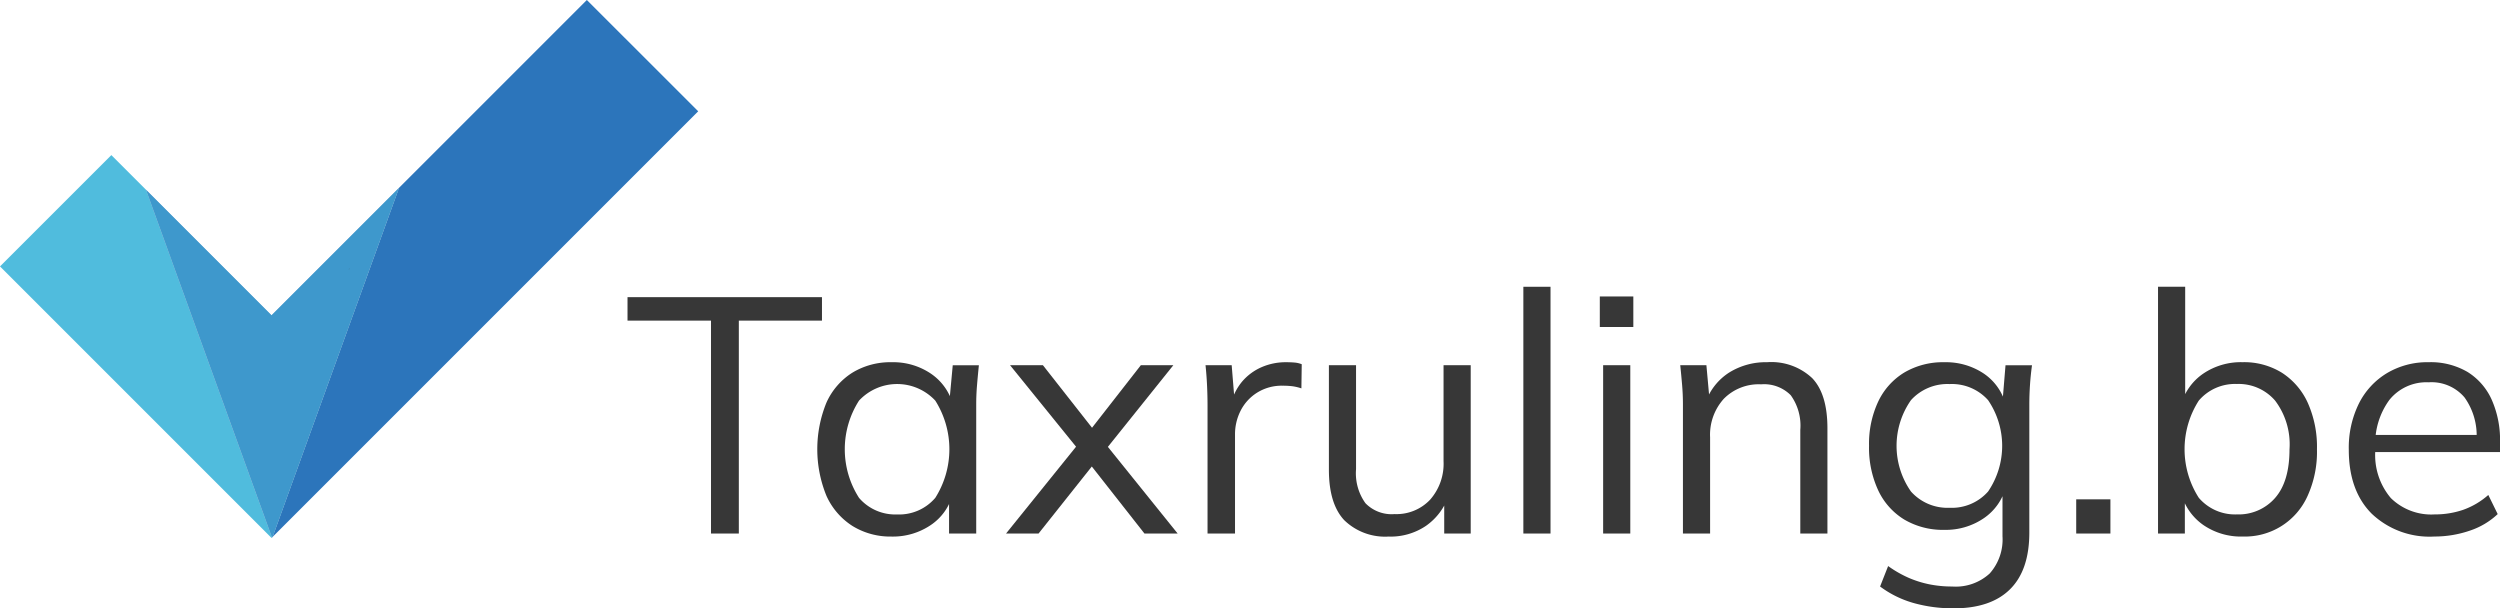 <svg id="Group_636" data-name="Group 636" xmlns="http://www.w3.org/2000/svg" xmlns:xlink="http://www.w3.org/1999/xlink" width="300.016" height="73" viewBox="0 0 300.016 73">
  <defs>
    <clipPath id="clip-path">
      <rect id="Rectangle_137" data-name="Rectangle 137" width="300.016" height="73" fill="none"/>
    </clipPath>
    <clipPath id="clip-path-2">
      <rect id="Rectangle_133" data-name="Rectangle 133" width="300.017" height="73" fill="none"/>
    </clipPath>
    <clipPath id="clip-path-3">
      <rect id="Rectangle_132" data-name="Rectangle 132" width="30.355" height="41.959" fill="none"/>
    </clipPath>
  </defs>
  <g id="Group_643" data-name="Group 643" clip-path="url(#clip-path)">
    <path id="Path_939" data-name="Path 939" d="M213.625,164.38v.115l.057-.137Z" transform="translate(-171.759 -132.148)" fill="#393939"/>
    <path id="Path_940" data-name="Path 940" d="M213.682,164.495v-.115l-.057-.022Z" transform="translate(-171.759 -132.147)" fill="#393939"/>
    <path id="Path_941" data-name="Path 941" d="M0,108.334l19.224,19.224,13.364,13.364.057-.057L17.529,99.142l-4.165-4.165Z" transform="translate(0 -76.364)" fill="#50bcdd"/>
    <path id="Path_942" data-name="Path 942" d="M204.621,0,182.08,22.541,166.906,64.436l51.079-51.079Z" transform="translate(-134.196 0)" fill="#2c75bb"/>
    <path id="Path_943" data-name="Path 943" d="M119.8,115.02l-15.174,41.895-.065.065L89.444,115.257,104.5,130.316Z" transform="translate(-71.915 -92.478)" fill="#2c75bb"/>
    <g id="Group_640" data-name="Group 640">
      <g id="Group_639" data-name="Group 639" clip-path="url(#clip-path-2)">
        <g id="Group_638" data-name="Group 638" transform="translate(17.529 22.542)" opacity="0.5">
          <g id="Group_637" data-name="Group 637">
            <g id="Group_636-2" data-name="Group 636" clip-path="url(#clip-path-3)">
              <path id="Path_944" data-name="Path 944" d="M119.8,115.02l-15.174,41.895-.065.065L89.444,115.257,104.5,130.316Z" transform="translate(-89.444 -115.02)" fill="#50bcdd"/>
            </g>
          </g>
        </g>
      </g>
    </g>
    <path id="Path_945" data-name="Path 945" d="M213.606,164.46l.022.057.043-.122Z" transform="translate(-171.744 -132.178)" fill="#373737"/>
    <path id="Path_946" data-name="Path 946" d="M394.275,210.329v-25.55H384.257v-2.816h23.336v2.816h-9.978v25.55Z" transform="translate(-308.951 -146.302)" fill="#373737"/>
    <g id="Group_642" data-name="Group 642">
      <g id="Group_641" data-name="Group 641" clip-path="url(#clip-path-2)">
        <path id="Path_947" data-name="Path 947" d="M509.392,242.717a8.647,8.647,0,0,1-4.707-1.267,8.367,8.367,0,0,1-3.118-3.6,14.78,14.78,0,0,1,0-11.226,8.235,8.235,0,0,1,3.118-3.581,8.752,8.752,0,0,1,4.707-1.246,8.058,8.058,0,0,1,4.727,1.388,6.534,6.534,0,0,1,2.636,3.761h-.483l.443-4.787h3.137q-.12,1.166-.22,2.354t-.1,2.314v15.53h-3.26v-4.747h.443a6.423,6.423,0,0,1-2.657,3.742,8.1,8.1,0,0,1-4.666,1.368m.643-2.655a5.7,5.7,0,0,0,4.586-1.992,10.915,10.915,0,0,0,0-11.668,6.255,6.255,0,0,0-9.153,0,10.812,10.812,0,0,0,0,11.668,5.717,5.717,0,0,0,4.567,1.992" transform="translate(-402.38 -178.328)" fill="#373737"/>
        <path id="Path_948" data-name="Path 948" d="M616.042,243.841l9.053-11.226v1.61l-8.569-10.581h3.943l6.477,8.248H625.78l6.437-8.248h3.9l-8.45,10.542V232.7l8.973,11.145h-3.983l-6.921-8.812h1.206l-7,8.812Z" transform="translate(-495.311 -179.814)" fill="#373737"/>
        <path id="Path_949" data-name="Path 949" d="M738.437,242.356V227.027q0-1.209-.059-2.454t-.182-2.414h3.139l.4,4.908-.563.04a6.71,6.71,0,0,1,1.408-2.978,6.464,6.464,0,0,1,2.374-1.75,7.236,7.236,0,0,1,2.856-.582c.4,0,.758.013,1.066.04a3.036,3.036,0,0,1,.865.2l-.04,2.9a5.7,5.7,0,0,0-1.106-.26,9.494,9.494,0,0,0-1.147-.061,5.547,5.547,0,0,0-3.078.844,5.471,5.471,0,0,0-1.971,2.173,6.223,6.223,0,0,0-.664,2.816v11.909Z" transform="translate(-593.525 -178.329)" fill="#373737"/>
        <path id="Path_950" data-name="Path 950" d="M820.986,244.2a7.026,7.026,0,0,1-5.413-1.972q-1.83-1.969-1.83-6.035V223.644H817v12.472a6.152,6.152,0,0,0,1.127,4.084,4.369,4.369,0,0,0,3.5,1.308,5.545,5.545,0,0,0,4.265-1.731,6.522,6.522,0,0,0,1.609-4.626V223.644h3.26v20.2h-3.179V239.3h.523a7.252,7.252,0,0,1-2.716,3.621,7.576,7.576,0,0,1-4.406,1.288" transform="translate(-654.266 -179.814)" fill="#373737"/>
        <rect id="Rectangle_134" data-name="Rectangle 134" width="3.259" height="29.613" transform="translate(182.813 34.414)" fill="#373737"/>
        <path id="Path_951" data-name="Path 951" d="M979.631,181.555h4.023v3.661h-4.023Zm.4,8.249h3.259V210h-3.259Z" transform="translate(-787.644 -145.974)" fill="#373737"/>
        <path id="Path_952" data-name="Path 952" d="M1029.216,242.356v-15.53q0-1.127-.1-2.314c-.068-.791-.141-1.576-.222-2.354h3.139l.4,4.425h-.483a6.987,6.987,0,0,1,2.837-3.56,8.324,8.324,0,0,1,4.526-1.227,7.161,7.161,0,0,1,5.413,1.91q1.83,1.912,1.83,6.016v12.634H1043.3V229.923a6.233,6.233,0,0,0-1.147-4.165,4.5,4.5,0,0,0-3.56-1.307,5.882,5.882,0,0,0-4.467,1.73,6.427,6.427,0,0,0-1.65,4.628v11.547Z" transform="translate(-827.253 -178.329)" fill="#373737"/>
        <path id="Path_953" data-name="Path 953" d="M1154.624,251.328a17.251,17.251,0,0,1-4.829-.645,12.31,12.31,0,0,1-3.983-1.971l.966-2.454a13.686,13.686,0,0,0,2.454,1.408,12.53,12.53,0,0,0,2.5.785,13.7,13.7,0,0,0,2.735.262,6.014,6.014,0,0,0,4.506-1.57,6.136,6.136,0,0,0,1.529-4.465v-5.915h.4a6.5,6.5,0,0,1-2.655,3.763,8.08,8.08,0,0,1-4.708,1.388,9.125,9.125,0,0,1-4.808-1.227,8.137,8.137,0,0,1-3.137-3.5,12.129,12.129,0,0,1-1.107-5.371,11.9,11.9,0,0,1,1.107-5.311,8.149,8.149,0,0,1,3.137-3.48,9.125,9.125,0,0,1,4.808-1.227,8.154,8.154,0,0,1,4.728,1.368,6.449,6.449,0,0,1,2.635,3.782l-.4-.4.362-4.385h3.179q-.162,1.166-.241,2.354t-.081,2.314v15.409q0,4.507-2.312,6.8t-6.78,2.295m-.482-12.07a5.8,5.8,0,0,0,4.626-1.952,9.737,9.737,0,0,0,0-10.964,5.828,5.828,0,0,0-4.626-1.931,5.9,5.9,0,0,0-4.628,1.931,9.551,9.551,0,0,0,0,10.964,5.875,5.875,0,0,0,4.628,1.952" transform="translate(-920.19 -178.328)" fill="#373737"/>
        <rect id="Rectangle_135" data-name="Rectangle 135" width="4.104" height="4.104" transform="translate(249.159 59.923)" fill="#373737"/>
        <path id="Path_954" data-name="Path 954" d="M1331.594,205.578a7.96,7.96,0,0,1-4.707-1.388,6.746,6.746,0,0,1-2.656-3.8h.442v4.829h-3.219V175.6h3.259v14.122h-.482a6.65,6.65,0,0,1,2.656-3.7,8.055,8.055,0,0,1,4.707-1.368,8.622,8.622,0,0,1,4.727,1.267,8.435,8.435,0,0,1,3.1,3.6,12.957,12.957,0,0,1,1.106,5.592,12.757,12.757,0,0,1-1.127,5.593,8.227,8.227,0,0,1-7.8,4.869m-.685-2.655a5.8,5.8,0,0,0,4.586-1.972q1.73-1.969,1.731-5.834a8.693,8.693,0,0,0-1.731-5.853,5.775,5.775,0,0,0-4.586-1.992,5.717,5.717,0,0,0-4.567,1.992,10.811,10.811,0,0,0,0,11.668,5.717,5.717,0,0,0,4.567,1.992" transform="translate(-1062.477 -141.189)" fill="#373737"/>
        <path id="Path_955" data-name="Path 955" d="M1448.489,242.717a10.068,10.068,0,0,1-7.484-2.756q-2.737-2.757-2.737-7.665a11.959,11.959,0,0,1,1.208-5.532,8.918,8.918,0,0,1,3.38-3.662,9.489,9.489,0,0,1,4.988-1.307,8.735,8.735,0,0,1,4.668,1.167,7.547,7.547,0,0,1,2.9,3.319,11.924,11.924,0,0,1,1.007,5.09v1.206h-15.651v-2.052h13.518l-.683.523a7.854,7.854,0,0,0-1.449-5.03,5.184,5.184,0,0,0-4.305-1.81,5.692,5.692,0,0,0-4.708,2.111,8.863,8.863,0,0,0-1.69,5.694v.362a7.975,7.975,0,0,0,1.872,5.734,6.928,6.928,0,0,0,5.25,1.952,10.435,10.435,0,0,0,3.4-.544,9.2,9.2,0,0,0,3.038-1.79l1.126,2.295a8.975,8.975,0,0,1-3.359,1.992,13.025,13.025,0,0,1-4.285.7" transform="translate(-1156.398 -178.328)" fill="#373737"/>
      </g>
    </g>
  </g>
</svg>
